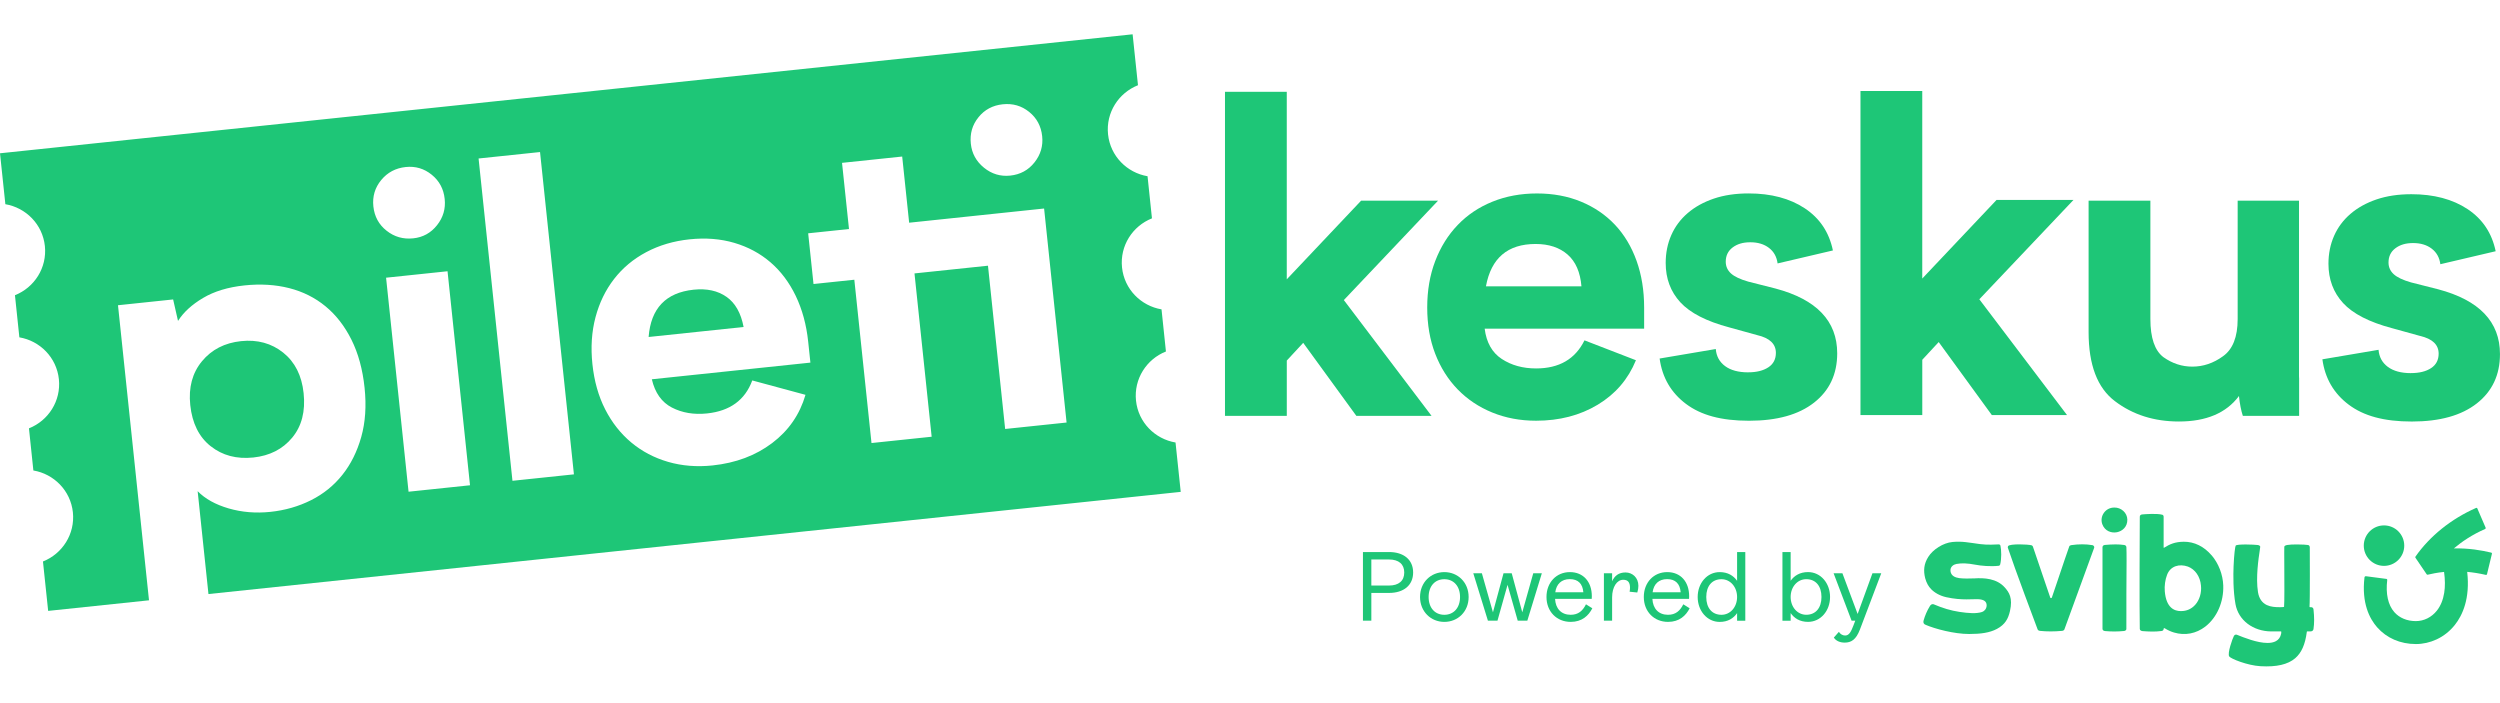 <?xml version="1.0" encoding="UTF-8"?><svg id="Layer_1" xmlns="http://www.w3.org/2000/svg" viewBox="0 0 922.95 259.7"><defs><style>.cls-1{fill:#1ec677;stroke-width:0px;}</style></defs><path class="cls-1" d="m452.24,153.53V33.89h22.81v69.23l27.44-29.03h28.4l-34.77,36.69,32.38,42.75h-27.76l-19.62-26.96-6.06,6.54v20.42h-22.81Z"/><path class="cls-1" d="m606.97,121.34h-58.86c.64,5.1,2.74,8.83,6.3,11.17,3.56,2.34,7.79,3.51,12.68,3.51,8.51,0,14.46-3.45,17.87-10.37l18.99,7.34c-2.87,7.02-7.58,12.5-14.12,16.43-6.54,3.93-14.12,5.9-22.73,5.9-5.85,0-11.25-1.01-16.19-3.03-4.95-2.02-9.2-4.87-12.76-8.53-3.56-3.67-6.33-8.06-8.3-13.16-1.97-5.1-2.95-10.79-2.95-17.07s.98-11.99,2.95-17.15c1.97-5.16,4.73-9.6,8.3-13.32,3.56-3.72,7.84-6.59,12.84-8.61,4.99-2.02,10.47-3.03,16.43-3.03s11.38,1.01,16.27,3.03c4.89,2.02,9.06,4.87,12.52,8.53,3.46,3.67,6.11,8.11,7.98,13.32,1.86,5.21,2.79,10.95,2.79,17.23v7.82Zm-23.13-15.63c-.43-5.21-2.13-9.12-5.11-11.73-2.98-2.6-6.91-3.91-11.81-3.91-10.32,0-16.43,5.21-18.34,15.63h35.26Z"/><path class="cls-1" d="m645.41,137.45c3.08,0,5.55-.61,7.42-1.84,1.86-1.22,2.79-3,2.79-5.34,0-3.3-2.29-5.48-6.86-6.54l-10.37-2.87c-8.4-2.23-14.41-5.32-18.03-9.25-3.61-3.93-5.42-8.77-5.42-14.52,0-3.72.69-7.15,2.07-10.29,1.38-3.14,3.4-5.85,6.06-8.13,2.66-2.29,5.88-4.07,9.65-5.35,3.77-1.28,8.06-1.91,12.84-1.91,8.3,0,15.2,1.84,20.74,5.5,5.53,3.67,8.98,8.85,10.37,15.55l-20.42,4.79c-.32-2.45-1.38-4.36-3.19-5.74-1.81-1.38-4.09-2.07-6.86-2.07s-4.84.64-6.54,1.91c-1.7,1.28-2.55,3.03-2.55,5.27,0,1.7.64,3.14,1.91,4.31,1.28,1.17,3.4,2.18,6.38,3.03l10.05,2.55c15.21,4.04,22.81,12.02,22.81,23.93,0,7.66-2.84,13.72-8.53,18.19-5.69,4.47-13.69,6.7-24.01,6.7s-17.76-2.07-23.29-6.22c-5.53-4.15-8.77-9.73-9.73-16.75l20.73-3.51c.21,2.66,1.36,4.76,3.43,6.3,2.07,1.54,4.92,2.31,8.53,2.31Z"/><path class="cls-1" d="m686.85,153.24V33.6h22.81v69.23l27.44-29.03h28.4l-34.77,36.69,32.38,42.75h-27.76l-19.62-26.96-6.06,6.54v20.42h-22.81Z"/><path class="cls-1" d="m890.09,137.74c3.08,0,5.55-.61,7.42-1.84,1.86-1.22,2.79-3,2.79-5.34,0-3.3-2.29-5.48-6.86-6.54l-10.37-2.87c-8.4-2.23-14.41-5.32-18.03-9.25-3.61-3.93-5.42-8.77-5.42-14.52,0-3.72.69-7.15,2.07-10.29,1.38-3.14,3.4-5.85,6.06-8.13,2.66-2.29,5.88-4.07,9.65-5.35,3.77-1.28,8.06-1.91,12.84-1.91,8.3,0,15.2,1.84,20.74,5.5,5.53,3.67,8.98,8.85,10.37,15.55l-20.42,4.79c-.32-2.45-1.38-4.36-3.19-5.74-1.81-1.38-4.09-2.07-6.86-2.07s-4.84.64-6.54,1.91c-1.7,1.28-2.55,3.03-2.55,5.27,0,1.7.64,3.14,1.91,4.31,1.28,1.17,3.4,2.18,6.38,3.03l10.05,2.55c15.21,4.04,22.81,12.02,22.81,23.93,0,7.66-2.84,13.72-8.53,18.19-5.69,4.47-13.69,6.7-24.01,6.7s-17.76-2.07-23.29-6.22c-5.53-4.15-8.77-9.73-9.73-16.75l20.73-3.51c.21,2.66,1.36,4.76,3.43,6.3,2.07,1.54,4.92,2.31,8.53,2.31Z"/><path class="cls-1" d="m77.8,164.74c4.32,3.42,9.56,4.8,15.72,4.16,6.04-.64,10.83-3.07,14.35-7.32,3.52-4.25,4.93-9.72,4.22-16.43-.68-6.49-3.19-11.48-7.52-14.95-4.33-3.47-9.53-4.89-15.57-4.26-6.05.64-10.86,3.11-14.42,7.41-3.57,4.3-5.02,9.7-4.34,16.2.71,6.71,3.22,11.77,7.55,15.19Z"/><path class="cls-1" d="m268.22,109.6c-3.24-2.28-7.28-3.16-12.15-2.65-10.26,1.08-15.8,6.9-16.61,17.46l35.06-3.69c-.97-5.14-3.07-8.85-6.3-11.13Z"/><path class="cls-1" d="m433.97,163.36c-7.59-1.29-13.74-7.42-14.58-15.45-.84-8.04,3.89-15.31,11.05-18.15l-1.63-15.55c-7.59-1.29-13.74-7.42-14.58-15.45-.84-8.04,3.89-15.31,11.05-18.15l-1.63-15.55c-7.59-1.29-13.74-7.42-14.58-15.45-.85-8.04,3.89-15.31,11.05-18.15l-1.98-18.8-173.49,18.24L0,56.59l1.98,18.8c7.59,1.29,13.74,7.42,14.59,15.45.84,8.04-3.89,15.31-11.05,18.15l1.63,15.55c7.59,1.29,13.74,7.42,14.59,15.45.84,8.04-3.89,15.31-11.05,18.15l1.63,15.55c7.59,1.29,13.74,7.42,14.59,15.45.84,8.04-3.89,15.31-11.05,18.15l1.92,18.24,37.23-3.91-11.45-108.93,20.36-2.14,1.8,7.93c2.02-3.19,5.1-6.02,9.24-8.47,4.14-2.46,9.23-4,15.28-4.64,5.94-.62,11.45-.29,16.52,1,5.07,1.29,9.54,3.53,13.41,6.71,3.88,3.19,7.07,7.3,9.59,12.35,2.51,5.04,4.13,10.96,4.84,17.75.7,6.68.29,12.73-1.23,18.14-1.53,5.42-3.85,10.08-6.98,14-3.13,3.93-6.98,7.04-11.56,9.34-4.58,2.3-9.58,3.74-14.99,4.31-5.42.57-10.55.14-15.42-1.27-4.87-1.42-8.68-3.54-11.45-6.36l3.99,37.97,100.32-10.54,85.13-8.95,3.08-.32,170.41-17.91-1.92-18.24Zm-72.74-120.07c2.27-2.81,5.26-4.4,8.96-4.79,3.7-.39,6.95.55,9.76,2.82,2.81,2.27,4.41,5.26,4.8,8.96.38,3.59-.57,6.82-2.84,9.68-2.26,2.86-5.25,4.48-8.95,4.87-3.6.38-6.83-.59-9.69-2.91-2.86-2.32-4.49-5.28-4.86-8.87-.39-3.7.55-6.96,2.83-9.76Zm-223.39,32.94c-.39-3.7.58-6.96,2.9-9.77,2.32-2.81,5.34-4.41,9.04-4.8,3.59-.38,6.8.57,9.6,2.84,2.81,2.27,4.41,5.26,4.79,8.96.38,3.59-.56,6.82-2.83,9.68-2.26,2.86-5.2,4.48-8.79,4.85-3.7.39-6.98-.55-9.84-2.82-2.86-2.26-4.48-5.25-4.87-8.95Zm12.99,105.3l-8.3-79.01,22.69-2.38,8.3,79.01-22.69,2.38Zm38.36-4.03l-12.51-118.99,22.69-2.38,12.51,118.99-22.69,2.38Zm58.87-27.04c3.79,1.96,8.11,2.68,12.98,2.17,8.46-.89,14.02-4.95,16.68-12.18l19.65,5.31c-2.12,7.28-6.23,13.22-12.32,17.82-6.1,4.6-13.42,7.35-21.99,8.25-5.82.61-11.29.17-16.42-1.32-5.13-1.49-9.66-3.88-13.58-7.15-3.93-3.28-7.14-7.35-9.63-12.22-2.49-4.87-4.06-10.43-4.72-16.67-.66-6.24-.28-12.03,1.14-17.37,1.42-5.33,3.7-10.04,6.86-14.11,3.15-4.07,7.1-7.37,11.87-9.91,4.76-2.53,10.1-4.11,16.02-4.73,5.92-.62,11.42-.18,16.5,1.31,5.08,1.5,9.52,3.89,13.35,7.18,3.82,3.29,6.93,7.43,9.33,12.42,2.39,4.99,3.92,10.6,4.58,16.84l.82,7.77-58.54,6.15c1.17,5.01,3.64,8.49,7.43,10.45Zm123.02,7.92l-6.34-60.29-27.13,2.85,6.34,60.29-22.21,2.33-6.34-60.29-15.07,1.58-1.97-18.72,15.07-1.58-2.57-24.43,22.21-2.33,2.57,24.43,49.82-5.24,8.3,79.01-22.69,2.38Z"/><path class="cls-1" d="m848.78,139.6c0-.23-.03-.52-.03-.74v-64.77h-22.65v43.71c0,6.59-1.81,11.17-5.42,13.72-3.51,2.55-7.29,3.83-11.33,3.83-3.82,0-7.39-1.17-10.68-3.51-3.19-2.44-4.79-7.12-4.79-14.04v-43.71h-22.81v48.5c0,12.12,3.24,20.63,9.73,25.52,6.59,5,14.46,7.5,23.61,7.5,10.1,0,17.49-3.13,22.17-9.41.32,2.98.8,5.43,1.44,7.34h20.77v-13.93Z"/><path class="cls-1" d="m503.17,229.15v-25.35h9.63c5.43,0,8.9,2.84,8.9,7.55s-3.47,7.55-8.9,7.55h-6.53v10.25h-3.1Zm3.1-12.98h6.53c3.61,0,5.62-1.75,5.62-4.81s-2.01-4.81-5.62-4.81h-6.53v9.63Z"/><path class="cls-1" d="m524.25,220.4c0-5.4,3.98-9.19,8.97-9.19s8.97,3.79,8.97,9.19-3.98,9.19-8.97,9.19-8.97-3.83-8.97-9.19Zm14.77,0c0-4.01-2.37-6.57-5.8-6.57s-5.8,2.52-5.8,6.57,2.37,6.57,5.8,6.57,5.8-2.55,5.8-6.57Z"/><path class="cls-1" d="m549.31,229.15l-5.4-17.51h3.17l4.09,14.41,3.9-14.41h3.03l3.9,14.41,4.05-14.41h3.17l-5.36,17.51h-3.54l-3.76-13.24-3.72,13.24h-3.54Z"/><path class="cls-1" d="m587.86,224.56c-1.39,2.74-3.83,5.03-7.99,5.03-5.14,0-8.94-3.79-8.94-9.19s3.68-9.19,8.64-9.19,8.1,3.57,8.1,8.9c0,.33,0,.77-.04.99h-13.53c.18,3.61,2.3,5.87,5.76,5.87,2.81,0,4.45-1.46,5.65-3.87l2.33,1.46Zm-13.68-5.91h10.36c-.26-3.14-1.93-4.85-5-4.85s-4.96,1.82-5.36,4.85Z"/><path class="cls-1" d="m592.13,229.15v-17.51h3.03v2.95c.91-2.01,2.44-3.25,4.96-3.25s4.74,1.9,4.74,4.92c0,.77-.11,1.57-.4,2.48l-2.84-.29c.07-.51.15-.99.15-1.42,0-2.08-.8-2.99-2.52-2.99-2.26,0-4.09,2.59-4.09,6.49v8.61h-3.03Z"/><path class="cls-1" d="m623.79,224.56c-1.39,2.74-3.83,5.03-7.99,5.03-5.14,0-8.94-3.79-8.94-9.19s3.68-9.19,8.64-9.19,8.1,3.57,8.1,8.9c0,.33,0,.77-.04.99h-13.53c.18,3.61,2.3,5.87,5.76,5.87,2.81,0,4.45-1.46,5.65-3.87l2.33,1.46Zm-13.68-5.91h10.36c-.26-3.14-1.93-4.85-5-4.85s-4.96,1.82-5.36,4.85Z"/><path class="cls-1" d="m626.75,220.4c0-5.11,3.47-9.19,8.13-9.19,3.03,0,5.11,1.35,6.42,3.21v-10.61h3.03v25.35h-3.03v-2.81c-1.31,1.9-3.39,3.25-6.42,3.25-4.67,0-8.13-4.12-8.13-9.19Zm14.55,0c0-3.72-2.52-6.57-5.76-6.57-3.5,0-5.62,2.52-5.62,6.57s2.12,6.57,5.62,6.57c3.25,0,5.76-2.85,5.76-6.57Z"/><path class="cls-1" d="m661.07,226.34v2.81h-3.03v-25.35h3.03v10.61c1.31-1.86,3.39-3.21,6.42-3.21,4.67,0,8.13,4.09,8.13,9.19s-3.47,9.19-8.13,9.19c-3.03,0-5.11-1.35-6.42-3.25Zm11.38-5.95c0-4.05-2.12-6.57-5.62-6.57-3.25,0-5.76,2.84-5.76,6.57s2.52,6.57,5.76,6.57c3.5,0,5.62-2.55,5.62-6.57Z"/><path class="cls-1" d="m677.01,235.39l1.86-2.12c.58.88,1.42,1.35,2.3,1.35,1.42,0,2.15-1.24,3.06-3.65l.69-1.82h-1.35l-6.64-17.51h3.25l5.62,15.03,5.47-15.03h3.25l-7.88,20.79c-1.42,3.72-3.21,4.81-5.62,4.81-1.71,0-3.21-.62-4.01-1.86Z"/><path class="cls-1" d="m919.69,204.01c-3.67-.87-8.21-1.66-13.77-1.55,2.98-2.52,6.78-5.08,11.55-7.18.18-.08.26-.28.18-.46l-3.07-7.12c-.08-.18-.29-.26-.46-.18-9.16,4.02-17.09,10.39-22.39,17.99-.08.12-.08.28,0,.4l4.16,6.12c.08.12.23.18.37.14,1.37-.31,3.4-.77,6.04-1.03.4,2.84.42,5.43.05,7.74-.42,2.62-1.33,4.82-2.71,6.56-1.95,2.46-4.78,3.86-7.76,3.86-3.25,0-6.07-1.18-7.95-3.32-2.32-2.65-3.22-6.75-2.61-11.87.02-.19-.11-.37-.3-.39l-7.54-.99c-.28-.04-.53.16-.56.44-1.12,9.52,1.9,15.25,4.66,18.4,3.51,4,8.59,6.2,14.31,6.2,2.61,0,5.27-.6,7.68-1.73,2.62-1.23,4.88-3.03,6.71-5.33,2.84-3.58,5.68-9.75,4.56-19.59,2.12.19,4.42.55,6.89,1.12.19.04.38-.07.42-.26l1.82-7.54c.05-.19-.07-.38-.26-.42Z"/><circle class="cls-1" cx="880.13" cy="201.44" r="7.47"/><path class="cls-1" d="m780.6,187.38h-.03s-.03,0-.05,0c-1.53,0-2.92.71-3.8,1.95-.88,1.23-1.1,2.76-.6,4.19.96,2.59,3.41,3.36,5.41,2.97,1.97-.38,3.91-1.98,3.84-4.69-.03-1.2-.55-2.32-1.47-3.16-.91-.83-2.08-1.28-3.29-1.26Z"/><path class="cls-1" d="m772.39,201.25c-2.26-.4-5-.4-7.72,0-.36.05-.62.22-.73.45-.21.47-2.69,7.83-4.5,13.2-1.03,3.06-1.85,5.48-1.95,5.74-.02.05-.15.16-.28.16h0c-.14,0-.25-.06-.29-.15-.05-.12-1.89-5.53-3.66-10.76-1.38-4.06-2.68-7.9-2.77-8.14-.06-.18-.28-.4-.5-.45-.74-.18-2.63-.33-4.46-.33-1.99,0-3.91.17-4.18.65-.12.22-.13.46-.09.61,2.37,7.2,10.71,29.43,11,30.16,0,0,.03.09.16.22.19.2.52.27.76.3,2.38.26,5.37.26,8,0,.37,0,.83-.21.94-.51.42-1.15,8.48-23.2,10.3-28.24.25-.68.48-1.31.69-1.88l.02-.04c.02-.05.02-.09.02-.2v-.04c.01-.39-.38-.7-.77-.77Z"/><path class="cls-1" d="m728.8,213.53c-1.29.09-4.26.09-5.52-.1-1.51-.22-2.97-.87-3.19-2.51-.23-1.77,1.22-2.53,2.2-2.72,1.87-.36,4.14-.27,6.92.27,2.12.42,5.7.75,8.72.4.2-.02.43-.24.49-.46.55-2.17.45-5.4.11-6.92-.08-.36-.39-.52-.64-.51-1.18.04-4.1.26-6.89-.11-4.36-.58-6.57-1.11-10.17-.78-3.46.32-7.25,2.78-8.96,5.52-1.62,2.59-1.84,5.02-1.12,7.9.51,1.78,1.19,2.97,2.2,4.01,1.25,1.29,3.19,2.43,5.6,2.96,5.84,1.29,9.93.59,12,.75,1.58.12,2.95.66,2.88,2.36-.06,1.35-1.03,2.13-1.72,2.35-2.13.67-4.92.46-8.31-.04-3.11-.46-6.37-1.45-9.18-2.67-.23-.12-.46-.19-.67-.19-.42,0-.8.24-1.06.7-1.05,1.67-1.86,3.62-2.33,5.31-.25.8.04,1.39.78,1.64,3.34,1.44,10.46,3.38,16.05,3.37,4.26,0,7.59-.46,10.24-1.88,3.06-1.64,4.18-3.82,4.81-6.59,1.09-4.81-.31-6.91-1.95-8.74-2.94-3.28-7.49-3.57-11.29-3.31Z"/><path class="cls-1" d="m785.01,201.94c0-.09-.07-.34-.22-.48-.18-.17-.41-.24-.57-.26-1.05-.16-2.12-.22-3.19-.22-1.34,0-2.67.09-3.95.2-.52.05-.88.38-.88.82,0,.36,0,6.02,0,12.58,0,8.1,0,17.28,0,17.59,0,.07.02.16.04.22,0,.02.02.05.03.07.15.37.61.49.96.52,2.28.21,4.55.2,6.94-.03.39-.04.8-.29.84-.69.02-.26.02-2.37.01-5.28,0-2.16,0-4.86,0-7.7,0-1.34.01-3.13.03-5.03.04-4.8.08-10.24-.03-12.3h0Z"/><path class="cls-1" d="m816.46,205.01c-2.76-3.27-6.4-5.05-10.25-5.01-3.17.03-5.12.86-7.24,2.19-.06.04-.11.07-.16.04-.04-.03-.04-.07-.04-.11,0-.01,0-.02,0-.03,0-.29,0-1.04,0-2.04,0-3.05,0-8.73,0-9.31,0-.04-.03-.2-.06-.3-.05-.12-.16-.33-.35-.39-1.96-.57-6.28-.24-7.55-.13-.36.04-.66.24-.78.52-.04.09-.06.18-.06.3-.04,1.52-.17,35.96,0,41.45.02.53.56.76,1.03.8,2.2.16,4.55.3,7.01-.04.51-.07.76-.36.8-.92v-.02c.03-.08.09-.13.17-.13,0,0,0,0,.01,0,.07,0,.16.05.23.1h.02c1.06.67,2.18,1.18,3.35,1.53,4.07,1.21,8.18.43,11.58-2.2,4.3-3.33,6.84-9.16,6.61-15.2-.15-4.01-1.71-8.06-4.28-11.1Zm-6.08,18.32c-1.36,1.5-3.15,2.28-5.19,2.27h-.03s-.05,0-.07,0c-2.43,0-5.39-1.28-5.89-7.29-.18-1.98.15-4.36.83-6.08.59-1.58,1.69-2.68,3.17-3.2,1.34-.47,2.95-.42,4.53.14,2.67,1,4.52,3.67,4.82,6.96.29,2.69-.52,5.38-2.16,7.2Z"/><path class="cls-1" d="m854.11,225.05c-.03-.51-.38-.88-.81-.88,0,0,0,0,0,0h-.48c-.05,0-.1-.02-.14-.06-.03-.04-.05-.09-.05-.14.19-1.83.11-21.75.1-21.9-.03-.52-.25-.8-.68-.87-.85-.14-2-.16-3.11-.18-.29,0-.57,0-.85-.02-1.4-.03-2.89.05-3.8.21-.22.04-.41.1-.58.19-.15.08-.35.21-.39.48-.04.25-.02,3.31,0,6.86.03,5.83.08,13.82-.09,15.27v.04s-.05.01-.05.01c-.37.09-.88.1-1.56.1-1.6,0-3.29-.1-4.76-.79-1.78-.84-2.87-2.44-3.25-4.74-.87-5.36.2-12.48.66-15.52.1-.69.18-1.19.17-1.27-.04-.36-.48-.57-.89-.63-1.45-.18-7.6-.42-8.17.21-.2.22-.62,3.41-.79,7.71-.12,3.08-.19,8.97.71,13.91.53,2.92,2.09,5.43,4.5,7.26,2.35,1.78,5.42,2.78,8.64,2.81.35,0,3.57,0,3.67,0,.02,0,.04,0,.06.03.09.1-.01.84-.02.84-.26,1.27-.92,2.19-1.96,2.74-.86.46-1.92.64-3.08.64-3.82,0-8.75-2-11.18-2.98l-.13-.05c-.09-.04-.18-.05-.28-.05-.32,0-.64.19-.81.51-.52.98-2.48,6.43-1.72,7.56.56.83,6.68,3.32,11.55,3.6,5.9.34,10.09-.62,12.81-2.95,2.31-1.99,3.67-5.04,4.27-9.62,0,0,0-.02.03-.16.02-.08.09-.13.17-.13h1.24c.25,0,.51-.04.78-.32.17-.18.24-.41.26-.57.31-2.07.31-4.34.01-7.14h0Z"/></svg>